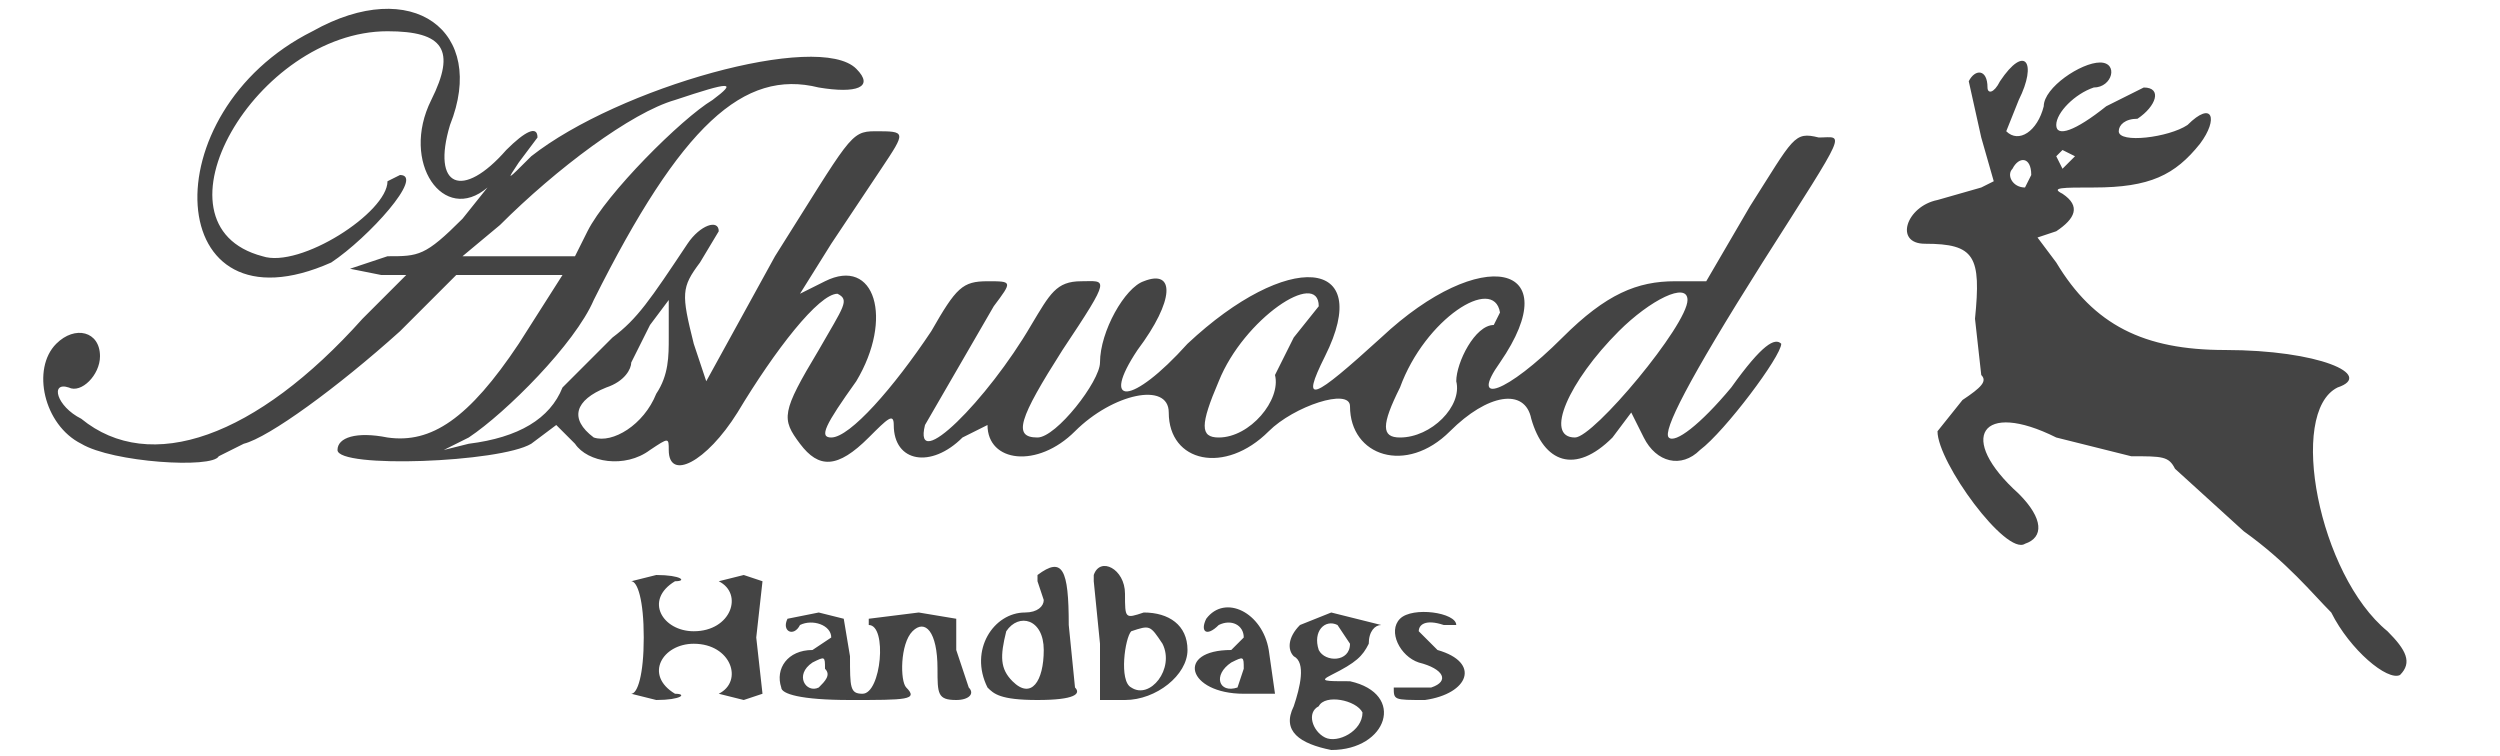 <!-- Generated by Synchron.io | https://synchron.io  -->
<svg xmlns="http://www.w3.org/2000/svg" viewBox="0 0 400 121">
  <path fill="#444" d="M50 5c-26 13-24 49 3 37 6-4 15-14 11-14l-2 1c0 5-14 14-20 12-19-5-1-36 20-36 9 0 11 3 7 11-5 10 2 20 9 14l-4 5c-6 6-7 6-12 6l-6 2 5 1h4l-7 7C41 70 24 76 13 67c-4-2-5-6-2-5 2 1 5-2 5-5 0-4-4-5-7-2-4 4-2 13 4 16 5 3 21 4 22 2l4-2c4-1 15-9 25-18l9-9h17l-7 11c-8 12-14 16-21 15-5-1-8 0-8 2 0 3 26 2 31-1l4-3 3 3c2 3 8 4 12 1 3-2 3-2 3 0 0 5 6 2 11-6 6-10 13-19 16-19 2 1 1 2-3 9-6 10-6 11-3 15s6 4 11-1c3-3 4-4 4-2 0 6 6 7 11 2l4-2c0 6 8 7 14 1s15-8 15-3c0 8 9 10 16 3 4-4 13-7 13-4 0 8 9 11 16 4 6-6 12-7 13-2 2 7 7 9 13 3l3-4 2 4c2 4 6 5 9 2 4-3 13-15 13-17-1-1-3 0-8 7-5 6-9 9-10 8s3-9 15-28c14-22 13-20 9-20-4-1-4 0-11 11l-7 12h-5c-6 0-11 2-18 9-9 9-15 11-10 4 11-16-3-19-19-4-11 10-13 11-9 3 8-16-6-17-22-2-9 10-14 10-8 1 6-8 6-13 1-11-3 1-7 8-7 13 0 3-7 12-10 12-4 0-3-3 4-14 8-12 7-11 3-11s-5 2-8 7c-7 12-19 24-17 16l11-19c3-4 3-4-1-4s-5 1-9 8c-6 9-13 17-16 17-2 0-1-2 4-9 6-10 3-20-5-16l-4 2 5-8 8-12c4-6 4-6-1-6-4 0-4 1-16 20l-11 20-2-6c-2-8-2-9 1-13l3-5c0-2-3-1-5 2-6 9-8 12-12 15l-8 8c-2 5-7 8-15 9l-4 1 4-2c6-4 17-15 20-22 14-28 24-37 36-34 6 1 9 0 6-3-6-6-38 3-52 14-4 4-4 4-2 1l3-4c0-2-2-1-5 2-7 8-12 6-9-4C78 5 66-4 50 5m270 8c-1 2-2 2-2 1 0-3-2-3-3-1l2 9 2 7-2 1-7 2c-5 1-7 7-2 7 8 0 9 2 8 12l1 9c1 1 0 2-3 4l-4 5c0 5 11 20 14 18 3-1 3-4-1-8-10-9-6-15 6-9l12 3c5 0 6 0 7 2l11 10c7 5 11 10 14 13 3 6 9 11 11 10 2-2 1-4-2-7-11-9-16-35-8-39 6-2-3-6-18-6-13 0-21-4-27-14l-3-4 3-1c3-2 4-4 1-6-2-1 0-1 5-1 9 0 13-2 17-7 3-4 2-7-2-3-3 2-11 3-11 1 0-1 1-2 3-2 3-2 4-5 1-5l-6 3c-5 4-8 5-8 3s3-5 6-6c3 0 4-4 1-4s-9 4-9 7c-1 4-4 6-6 4l2-5c3-6 1-9-3-3m-206 3c-5 3-17 15-20 21l-2 4H74l6-5c9-9 21-18 28-20 9-3 10-3 6 0m218 9-2 2-1-2 1-1 2 1m-7 3-1 2c-2 0-3-2-2-3 1-2 3-2 3 1M211 49l-4 5-3 6c1 4-4 10-9 10-3 0-3-2 0-9 4-10 16-18 16-12m29 1-1 2c-3 0-6 6-6 9 1 4-4 9-9 9-3 0-3-2 0-8 4-11 15-18 16-12m30-2c0 4-15 22-18 22-5 0-1-9 7-17 5-5 11-8 11-5M105 63c-2 5-7 8-10 7-4-3-3-6 2-8 3-1 4-3 4-4l3-6 3-4v6c0 3 0 6-2 9m61 29v1l1 3c0 1-1 2-3 2-5 0-9 6-6 12 1 1 2 2 8 2s7-1 6-2l-1-10c0-9-1-11-5-8m9 0v1l1 10v9h4c5 0 10-4 10-8s-3-6-7-6c-3 1-3 1-3-3s-4-6-5-3m-74 1c1 0 2 3 2 9s-1 9-2 9l4 1c4 0 5-1 3-1-5-3-2-8 3-8 6 0 8 6 4 8l4 1 3-1-1-9 1-9-3-1-4 1c4 2 2 8-4 8-5 0-8-5-3-8 2 0 1-1-3-1l-4 1m25 6c-1 2 1 3 2 1 2-1 5 0 5 2l-3 2c-4 0-6 3-5 6 0 1 3 2 11 2 9 0 11 0 9-2-1-1-1-7 1-9s4 0 4 6c0 4 0 5 3 5 2 0 3-1 2-2l-2-6v-5l-6-1-8 1v1c3 0 2 11-1 11-2 0-2-1-2-6l-1-6-4-1-5 1m67 0c-1 2 0 3 2 1 2-1 4 0 4 2l-2 2c-9 0-7 7 2 7h5l-1-7c-1-6-7-9-10-5m15 1c-2 2-2 4-1 5 2 1 1 5 0 8-2 4 1 6 6 7 9 0 12-9 3-11-4 0-5 0-3-1 4-2 5-3 6-5 0-2 1-3 2-3l-8-2-5 2m16-1c-2 2 0 6 3 7 4 1 5 3 2 4h-6c0 2 0 2 5 2 7-1 9-6 2-8l-3-3c0-1 1-2 4-1h2c0-2-7-3-9-1m-57 5c0 5-2 8-5 5-2-2-2-4-1-8 2-3 6-2 6 3m49-1c0 3-4 3-5 1-1-3 1-5 3-4l2 3m-30 0c2 4-2 9-5 7-2-1-1-8 0-9 3-1 3-1 5 2m-55 7c-2 1-4-2-1-4 2-1 2-1 2 1 1 1 0 2-1 3m67 0c-3 1-4-2-1-4 2-1 2-1 2 1l-1 3m20 4c0 3-4 5-6 4s-3-4-1-5c1-2 6-1 7 1" fill-rule="evenodd"/>
</svg>